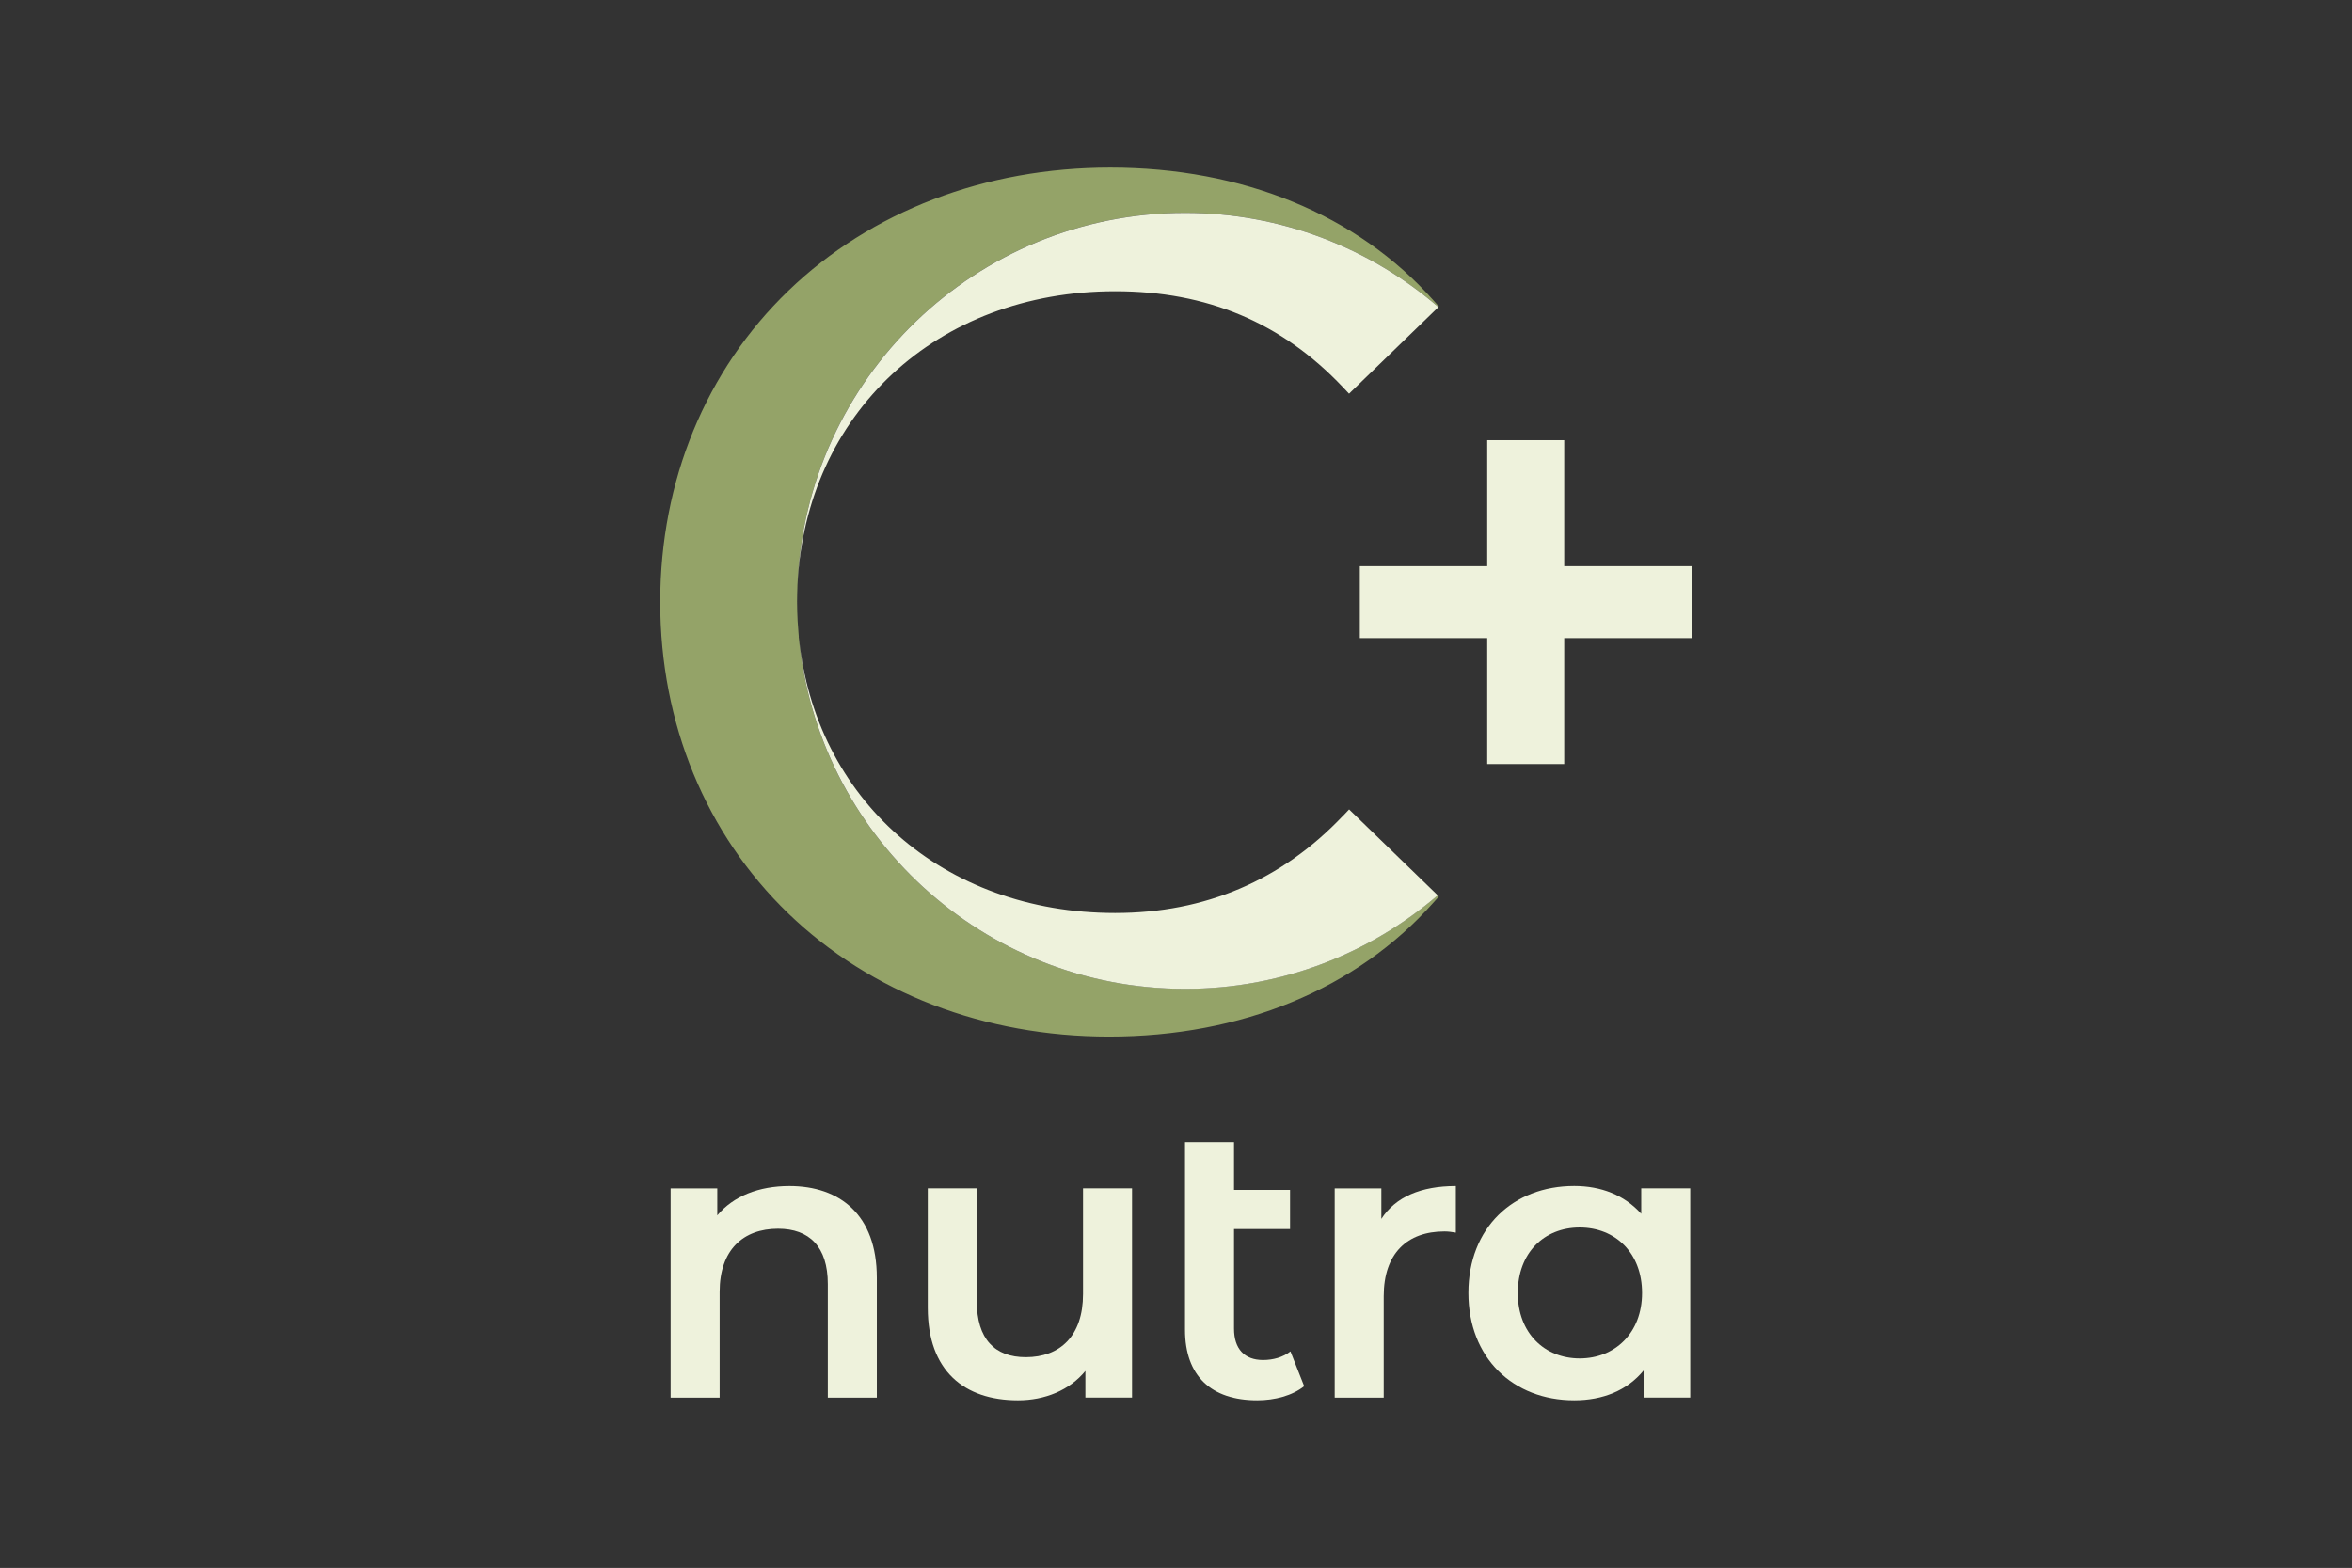 <?xml version="1.0" encoding="UTF-8"?><svg id="Capa_1" xmlns="http://www.w3.org/2000/svg" viewBox="0 0 458.77 305.9"><rect x="0" y="0" width="458.77" height="305.9" fill="#333333" stroke="none"/><defs><style>.cls-1{fill:#94a368;}.cls-2{fill:#eef2dc;}</style></defs><path class="cls-2" d="M171.03,249.27v23.4h-9.56v-22.17c0-7.26-3.59-10.78-9.71-10.78-6.8,0-11.39,4.13-11.39,12.31v20.64h-9.56v-40.83h9.1v5.27c3.13-3.75,8.1-5.73,14.07-5.73,9.79,0,17.05,5.58,17.05,17.89Z"/><path class="cls-2" d="M220.81,231.83v40.83h-9.1v-5.2c-3.06,3.75-7.88,5.73-13.15,5.73-10.47,0-17.59-5.73-17.59-18.04v-23.32h9.56v22.02c0,7.42,3.52,10.93,9.56,10.93,6.65,0,11.16-4.13,11.16-12.31v-20.64h9.56Z"/><path class="cls-2" d="M254.38,270.44c-2.29,1.84-5.73,2.75-9.17,2.75-8.95,0-14.07-4.74-14.07-13.76v-36.62h9.56v9.33h10.93v7.65h-10.93v19.42c0,3.98,2.07,6.12,5.66,6.12,1.99,0,3.9-.54,5.35-1.68l2.68,6.8Z"/><path class="cls-2" d="M283.97,231.38v9.1c-.84-.15-1.53-.23-2.22-.23-7.26,0-11.85,4.28-11.85,12.62v19.8h-9.56v-40.83h9.1v5.96c2.75-4.28,7.72-6.42,14.53-6.42Z"/><path class="cls-2" d="M329.69,231.83v40.83h-9.1v-5.28c-3.21,3.9-7.95,5.81-13.53,5.81-11.93,0-20.64-8.26-20.64-20.95s8.72-20.87,20.64-20.87c5.2,0,9.79,1.76,13.07,5.43v-4.97h9.56ZM320.29,252.25c0-7.8-5.2-12.77-12.16-12.77s-12.08,4.97-12.08,12.77,5.2,12.77,12.08,12.77,12.16-4.97,12.16-12.77Z"/><path class="cls-2" d="M329.96,124.49h-24.85v24.57h-15.02v-24.57h-24.85v-14.04h24.85v-24.57h15.02v24.57h24.85v14.04Z"/><path class="cls-2" d="M155.55,114.19c0,.06,0,.12,0,.18,0-.06,0-.12,0-.18Z"/><path class="cls-2" d="M155.63,121.86c.05.79.1,1.58.18,2.35-.07-.78-.13-1.57-.18-2.35Z"/><path class="cls-2" d="M155.57,121.02c-.06-1.22-.09-2.45-.09-3.68,0,.04,0,.09,0,.13,0,1.2.04,2.38.1,3.55Z"/><path class="cls-1" d="M155.81,124.21c-.08-.78-.13-1.57-.18-2.35-.02-.28-.05-.56-.06-.84-.06-1.17-.1-2.36-.1-3.55,0-.04,0-.09,0-.13,0-.04,0-.08,0-.12,0-.95.04-1.9.07-2.85,0-.06,0-.12,0-.18,1.59-40.4,34.83-72.67,75.61-72.67,18.89,0,36.15,6.94,49.41,18.38l.1-.1-1.11-1.25c-14.82-16.68-37.19-25.86-62.99-25.86-24.38,0-46.67,8.52-62.75,24-16.14,15.53-25.03,37.11-25.03,60.77s8.88,45.22,25,60.77c16.05,15.47,38.26,24,62.55,24,25.81,0,48.26-9.27,63.22-26.09l1.11-1.24-.24-.24c-13.24,11.37-30.44,18.25-49.27,18.25-39.44,0-71.82-30.17-75.36-68.7Z"/><path class="cls-2" d="M261.93,159.18c-11.9,12.56-26.85,18.94-44.42,18.94-33.6,0-58.58-22.29-61.7-53.9,3.53,38.52,35.91,68.7,75.36,68.7,18.82,0,36.02-6.89,49.27-18.25l-17.29-16.76-1.21,1.28Z"/><path class="cls-2" d="M155.57,121.02c.01.28.04.56.06.84-.02-.28-.04-.56-.06-.84Z"/><path class="cls-2" d="M155.48,117.34c0-1,.03-1.98.07-2.97-.04.95-.07,1.89-.07,2.85,0,.04,0,.08,0,.12Z"/><path class="cls-2" d="M155.55,114.19c1.57-33.44,27.14-57.37,61.96-57.37,17.97,0,32.5,6.12,44.42,18.71l1.21,1.28,17.43-16.9c-13.26-11.44-30.52-18.38-49.41-18.38-40.79,0-74.02,32.27-75.61,72.67Z"/></svg>